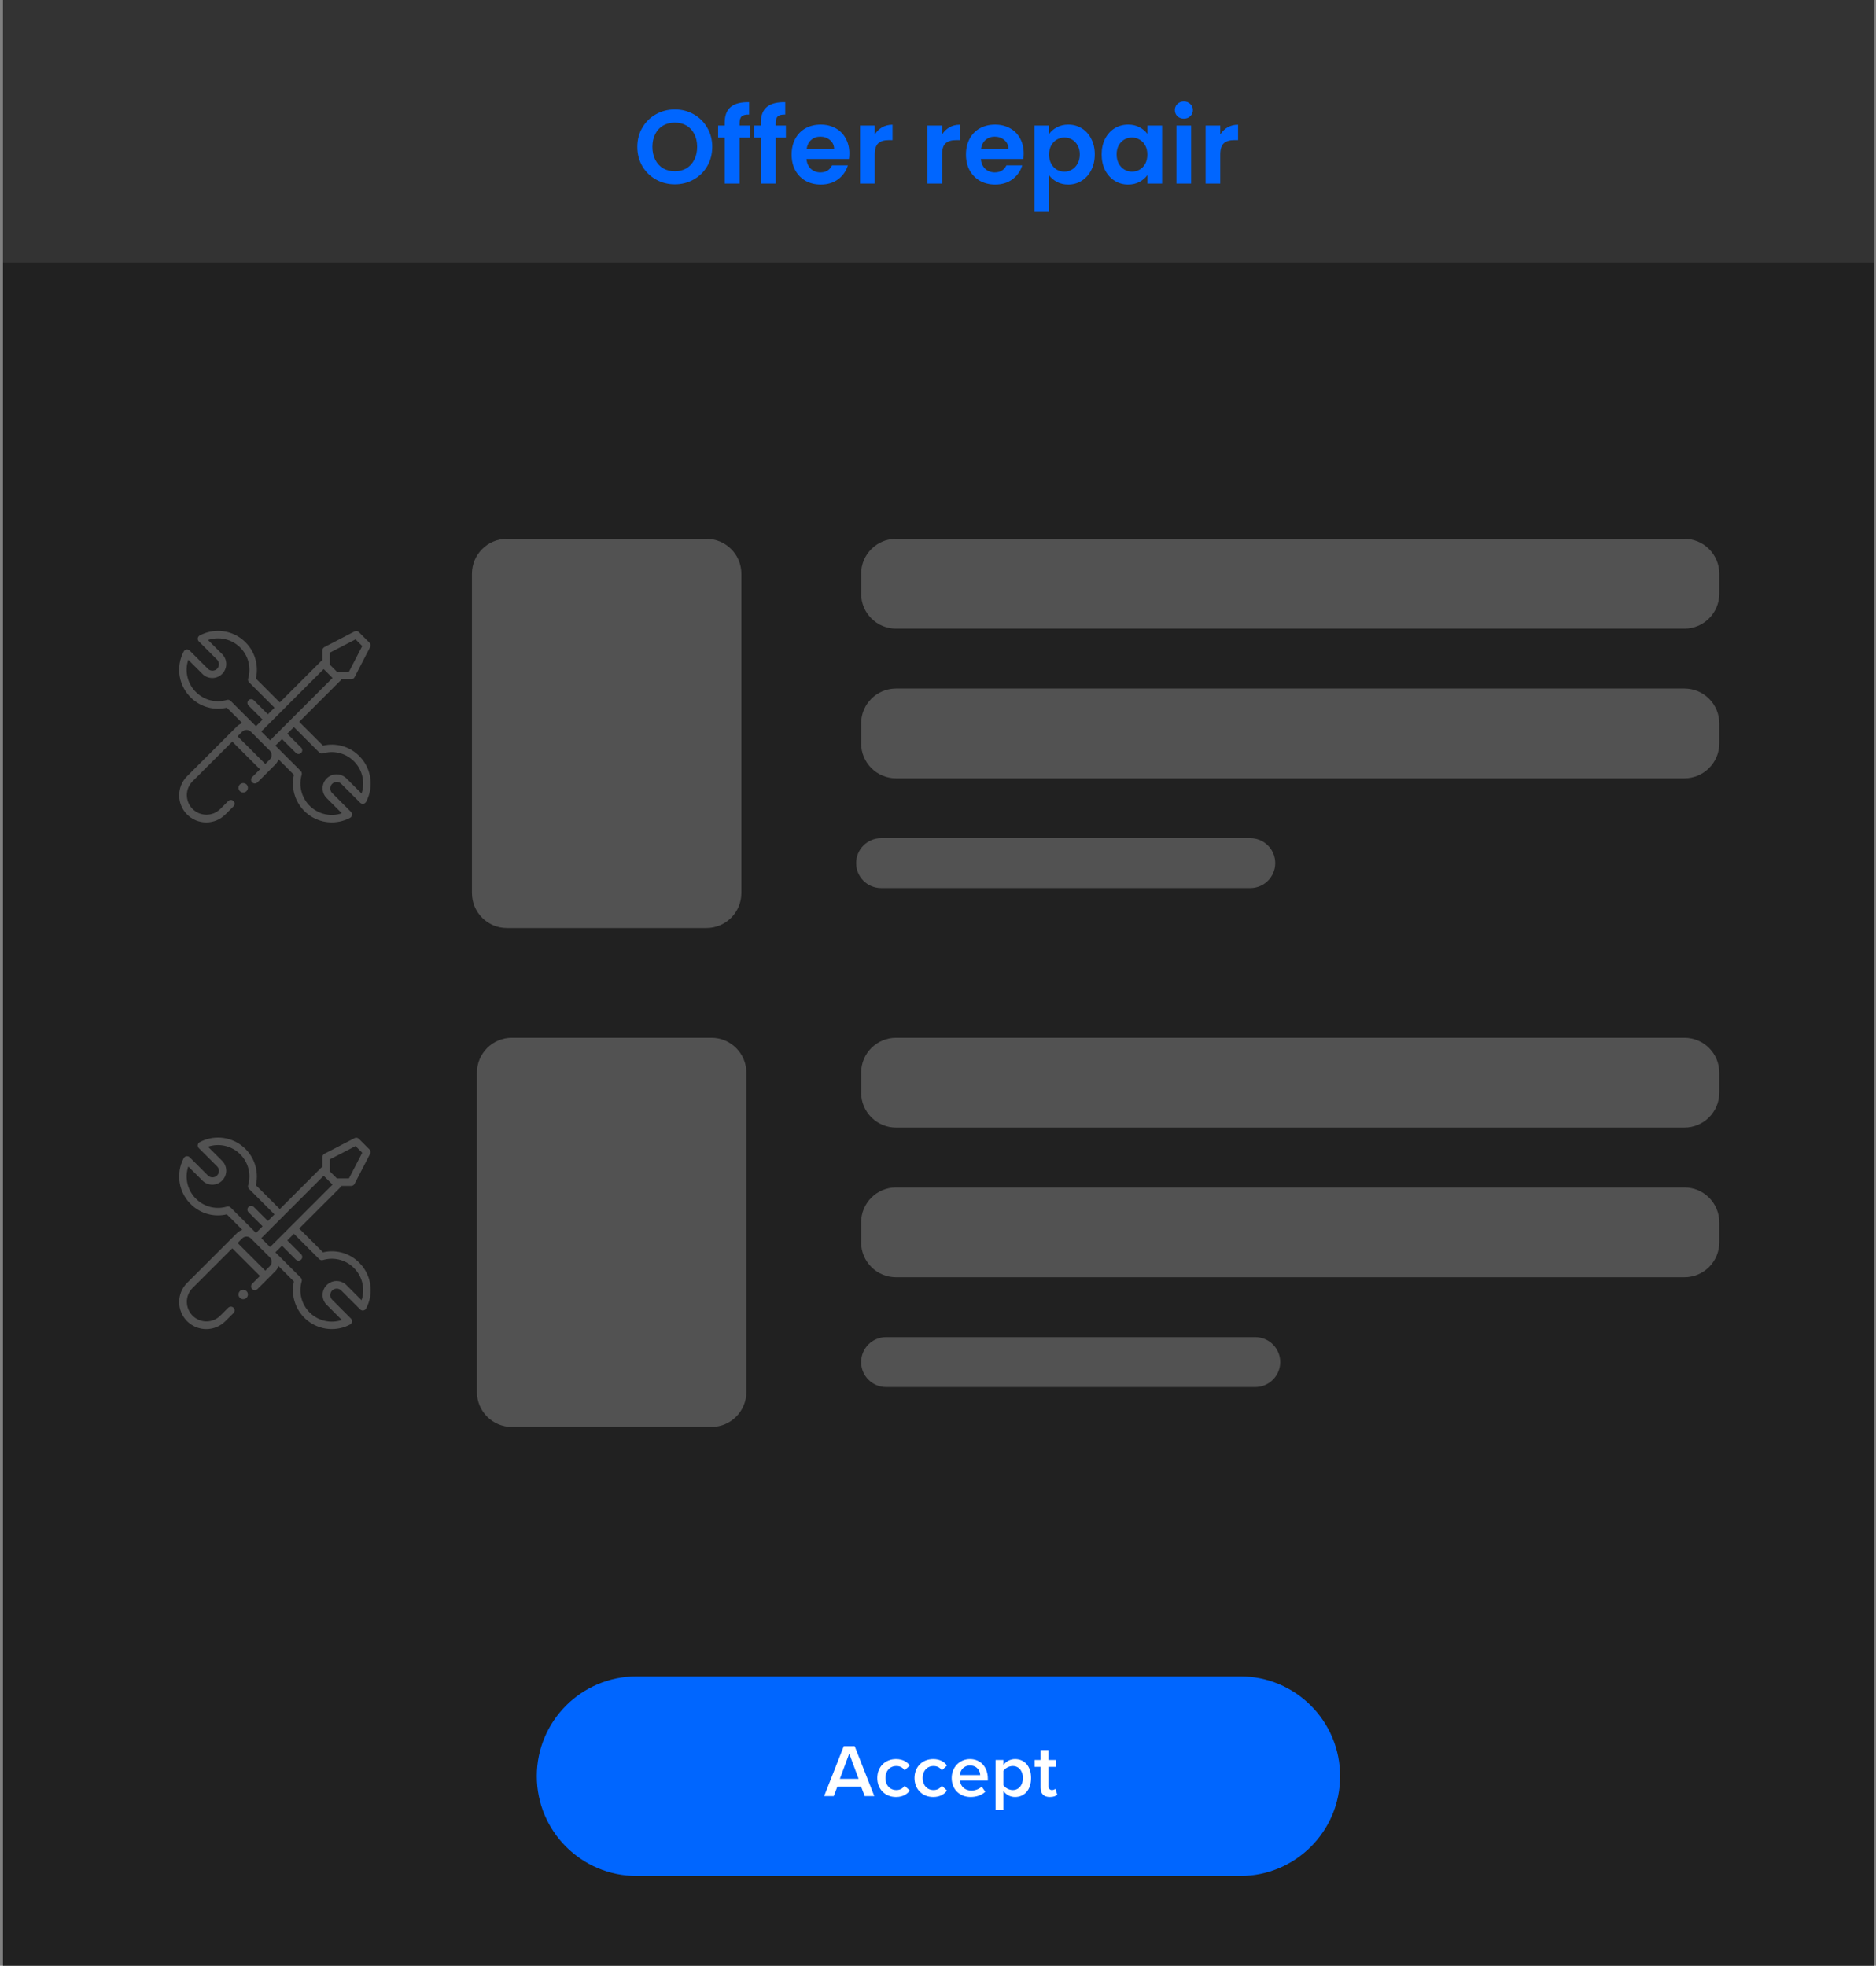 <svg width="376" height="394" viewBox="0 0 376 394" fill="none" xmlns="http://www.w3.org/2000/svg">
<rect x="0" y="0" width="376" height="394" fill="#808080" stroke="none"/>
<path d="M375.591 0H0.591V394H375.591V0Z" fill="#212121"/>
<path d="M248.591 336H127.591C116.545 336 107.591 344.954 107.591 356C107.591 367.046 116.545 376 127.591 376H248.591C259.637 376 268.591 367.046 268.591 356C268.591 344.954 259.637 336 248.591 336Z" fill="#0066FF"/>
<path d="M175.233 360H173.313L172.578 358.08H167.838L167.103 360H165.183L169.113 349.995H171.303L175.233 360ZM172.083 356.535L170.208 351.48L168.333 356.535H172.083ZM175.83 356.37C175.83 354.18 177.375 352.575 179.58 352.575C180.99 352.575 181.845 353.175 182.355 353.865L181.32 354.825C180.915 354.255 180.36 353.97 179.655 353.97C178.335 353.97 177.465 354.96 177.465 356.37C177.465 357.78 178.335 358.785 179.655 358.785C180.36 358.785 180.915 358.485 181.32 357.93L182.355 358.89C181.845 359.58 180.99 360.18 179.58 360.18C177.375 360.18 175.83 358.575 175.83 356.37ZM183.287 356.37C183.287 354.18 184.832 352.575 187.037 352.575C188.447 352.575 189.302 353.175 189.812 353.865L188.777 354.825C188.372 354.255 187.817 353.97 187.112 353.97C185.792 353.97 184.922 354.96 184.922 356.37C184.922 357.78 185.792 358.785 187.112 358.785C187.817 358.785 188.372 358.485 188.777 357.93L189.812 358.89C189.302 359.58 188.447 360.18 187.037 360.18C184.832 360.18 183.287 358.575 183.287 356.37ZM190.743 356.37C190.743 354.27 192.273 352.575 194.418 352.575C196.593 352.575 197.988 354.24 197.988 356.52V356.895H192.393C192.513 357.99 193.338 358.89 194.703 358.89C195.408 358.89 196.248 358.605 196.758 358.095L197.478 359.13C196.758 359.82 195.693 360.18 194.538 360.18C192.363 360.18 190.743 358.665 190.743 356.37ZM194.418 353.865C193.068 353.865 192.453 354.9 192.378 355.785H196.458C196.428 354.93 195.843 353.865 194.418 353.865ZM201.117 358.995V362.76H199.542V352.755H201.117V353.745C201.657 353.025 202.497 352.575 203.442 352.575C205.317 352.575 206.652 353.985 206.652 356.37C206.652 358.755 205.317 360.18 203.442 360.18C202.527 360.18 201.702 359.775 201.117 358.995ZM205.017 356.37C205.017 354.975 204.222 353.97 202.977 353.97C202.242 353.97 201.462 354.405 201.117 354.945V357.81C201.462 358.335 202.242 358.785 202.977 358.785C204.222 358.785 205.017 357.78 205.017 356.37ZM210.418 360.18C209.203 360.18 208.558 359.52 208.558 358.32V354.135H207.358V352.755H208.558V350.775H210.133V352.755H211.603V354.135H210.133V357.93C210.133 358.425 210.373 358.785 210.823 358.785C211.123 358.785 211.408 358.665 211.528 358.53L211.903 359.715C211.618 359.985 211.153 360.18 210.418 360.18Z" fill="white"/>
<path d="M375.574 0H0.609V52.6H375.574V0Z" fill="#333333"/>
<path d="M135.253 36.948C133.881 36.948 132.621 36.626 131.473 35.982C130.325 35.338 129.415 34.449 128.743 33.315C128.071 32.167 127.735 30.872 127.735 29.43C127.735 28.002 128.071 26.721 128.743 25.587C129.415 24.439 130.325 23.543 131.473 22.899C132.621 22.255 133.881 21.933 135.253 21.933C136.639 21.933 137.899 22.255 139.033 22.899C140.181 23.543 141.084 24.439 141.742 25.587C142.414 26.721 142.75 28.002 142.75 29.43C142.75 30.872 142.414 32.167 141.742 33.315C141.084 34.449 140.181 35.338 139.033 35.982C137.885 36.626 136.625 36.948 135.253 36.948ZM135.253 34.323C136.135 34.323 136.912 34.127 137.584 33.735C138.256 33.329 138.781 32.755 139.159 32.013C139.537 31.271 139.726 30.41 139.726 29.43C139.726 28.45 139.537 27.596 139.159 26.868C138.781 26.126 138.256 25.559 137.584 25.167C136.912 24.775 136.135 24.579 135.253 24.579C134.371 24.579 133.587 24.775 132.901 25.167C132.229 25.559 131.704 26.126 131.326 26.868C130.948 27.596 130.759 28.45 130.759 29.43C130.759 30.41 130.948 31.271 131.326 32.013C131.704 32.755 132.229 33.329 132.901 33.735C133.587 34.127 134.371 34.323 135.253 34.323ZM150.271 27.582H148.234V36.801H145.252V27.582H143.929V25.167H145.252V24.579C145.252 23.151 145.658 22.101 146.47 21.429C147.282 20.757 148.507 20.442 150.145 20.484V22.962C149.431 22.948 148.934 23.067 148.654 23.319C148.374 23.571 148.234 24.026 148.234 24.684V25.167H150.271V27.582ZM157.511 27.582H155.474V36.801H152.492V27.582H151.169V25.167H152.492V24.579C152.492 23.151 152.898 22.101 153.71 21.429C154.522 20.757 155.747 20.442 157.385 20.484V22.962C156.671 22.948 156.174 23.067 155.894 23.319C155.614 23.571 155.474 24.026 155.474 24.684V25.167H157.511V27.582ZM170.231 30.732C170.231 31.152 170.203 31.53 170.147 31.866H161.642C161.712 32.706 162.006 33.364 162.524 33.84C163.042 34.316 163.679 34.554 164.435 34.554C165.527 34.554 166.304 34.085 166.766 33.147H169.937C169.601 34.267 168.957 35.191 168.005 35.919C167.053 36.633 165.884 36.99 164.498 36.99C163.378 36.99 162.37 36.745 161.474 36.255C160.592 35.751 159.899 35.044 159.395 34.134C158.905 33.224 158.66 32.174 158.66 30.984C158.66 29.78 158.905 28.723 159.395 27.813C159.885 26.903 160.571 26.203 161.453 25.713C162.335 25.223 163.35 24.978 164.498 24.978C165.604 24.978 166.591 25.216 167.459 25.692C168.341 26.168 169.02 26.847 169.496 27.729C169.986 28.597 170.231 29.598 170.231 30.732ZM167.186 29.892C167.172 29.136 166.899 28.534 166.367 28.086C165.835 27.624 165.184 27.393 164.414 27.393C163.686 27.393 163.07 27.617 162.566 28.065C162.076 28.499 161.775 29.108 161.663 29.892H167.186ZM175.317 26.973C175.695 26.357 176.185 25.874 176.787 25.524C177.403 25.174 178.103 24.999 178.887 24.999V28.086H178.11C177.186 28.086 176.486 28.303 176.01 28.737C175.548 29.171 175.317 29.927 175.317 31.005V36.801H172.377V25.167H175.317V26.973ZM188.811 26.973C189.189 26.357 189.679 25.874 190.281 25.524C190.897 25.174 191.597 24.999 192.381 24.999V28.086H191.604C190.68 28.086 189.98 28.303 189.504 28.737C189.042 29.171 188.811 29.927 188.811 31.005V36.801H185.871V25.167H188.811V26.973ZM205.176 30.732C205.176 31.152 205.148 31.53 205.092 31.866H196.587C196.657 32.706 196.951 33.364 197.469 33.84C197.987 34.316 198.624 34.554 199.38 34.554C200.472 34.554 201.249 34.085 201.711 33.147H204.882C204.546 34.267 203.902 35.191 202.95 35.919C201.998 36.633 200.829 36.99 199.443 36.99C198.323 36.99 197.315 36.745 196.419 36.255C195.537 35.751 194.844 35.044 194.34 34.134C193.85 33.224 193.605 32.174 193.605 30.984C193.605 29.78 193.85 28.723 194.34 27.813C194.83 26.903 195.516 26.203 196.398 25.713C197.28 25.223 198.295 24.978 199.443 24.978C200.549 24.978 201.536 25.216 202.404 25.692C203.286 26.168 203.965 26.847 204.441 27.729C204.931 28.597 205.176 29.598 205.176 30.732ZM202.131 29.892C202.117 29.136 201.844 28.534 201.312 28.086C200.78 27.624 200.129 27.393 199.359 27.393C198.631 27.393 198.015 27.617 197.511 28.065C197.021 28.499 196.72 29.108 196.608 29.892H202.131ZM210.262 26.847C210.64 26.315 211.158 25.874 211.816 25.524C212.488 25.16 213.251 24.978 214.105 24.978C215.099 24.978 215.995 25.223 216.793 25.713C217.605 26.203 218.242 26.903 218.704 27.813C219.18 28.709 219.418 29.752 219.418 30.942C219.418 32.132 219.18 33.189 218.704 34.113C218.242 35.023 217.605 35.73 216.793 36.234C215.995 36.738 215.099 36.99 214.105 36.99C213.251 36.99 212.495 36.815 211.837 36.465C211.193 36.115 210.668 35.674 210.262 35.142V42.345H207.322V25.167H210.262V26.847ZM216.415 30.942C216.415 30.242 216.268 29.64 215.974 29.136C215.694 28.618 215.316 28.226 214.84 27.96C214.378 27.694 213.874 27.561 213.328 27.561C212.796 27.561 212.292 27.701 211.816 27.981C211.354 28.247 210.976 28.639 210.682 29.157C210.402 29.675 210.262 30.284 210.262 30.984C210.262 31.684 210.402 32.293 210.682 32.811C210.976 33.329 211.354 33.728 211.816 34.008C212.292 34.274 212.796 34.407 213.328 34.407C213.874 34.407 214.378 34.267 214.84 33.987C215.316 33.707 215.694 33.308 215.974 32.79C216.268 32.272 216.415 31.656 216.415 30.942ZM220.798 30.942C220.798 29.766 221.029 28.723 221.491 27.813C221.967 26.903 222.604 26.203 223.402 25.713C224.214 25.223 225.117 24.978 226.111 24.978C226.979 24.978 227.735 25.153 228.379 25.503C229.037 25.853 229.562 26.294 229.954 26.826V25.167H232.915V36.801H229.954V35.1C229.576 35.646 229.051 36.101 228.379 36.465C227.721 36.815 226.958 36.99 226.09 36.99C225.11 36.99 224.214 36.738 223.402 36.234C222.604 35.73 221.967 35.023 221.491 34.113C221.029 33.189 220.798 32.132 220.798 30.942ZM229.954 30.984C229.954 30.27 229.814 29.661 229.534 29.157C229.254 28.639 228.876 28.247 228.4 27.981C227.924 27.701 227.413 27.561 226.867 27.561C226.321 27.561 225.817 27.694 225.355 27.96C224.893 28.226 224.515 28.618 224.221 29.136C223.941 29.64 223.801 30.242 223.801 30.942C223.801 31.642 223.941 32.258 224.221 32.79C224.515 33.308 224.893 33.707 225.355 33.987C225.831 34.267 226.335 34.407 226.867 34.407C227.413 34.407 227.924 34.274 228.4 34.008C228.876 33.728 229.254 33.336 229.534 32.832C229.814 32.314 229.954 31.698 229.954 30.984ZM237.278 23.781C236.76 23.781 236.326 23.62 235.976 23.298C235.64 22.962 235.472 22.549 235.472 22.059C235.472 21.569 235.64 21.163 235.976 20.841C236.326 20.505 236.76 20.337 237.278 20.337C237.796 20.337 238.223 20.505 238.559 20.841C238.909 21.163 239.084 21.569 239.084 22.059C239.084 22.549 238.909 22.962 238.559 23.298C238.223 23.62 237.796 23.781 237.278 23.781ZM238.727 25.167V36.801H235.787V25.167H238.727ZM244.572 26.973C244.95 26.357 245.44 25.874 246.042 25.524C246.658 25.174 247.358 24.999 248.142 24.999V28.086H247.365C246.441 28.086 245.741 28.303 245.265 28.737C244.803 29.171 244.572 29.927 244.572 31.005V36.801H241.632V25.167H244.572V26.973Z" fill="#0066FF"/>
<path d="M337.591 108H179.591C175.725 108 172.591 111.134 172.591 115V119C172.591 122.866 175.725 126 179.591 126H337.591C341.457 126 344.591 122.866 344.591 119V115C344.591 111.134 341.457 108 337.591 108Z" fill="#525252"/>
<path d="M141.591 108H101.591C97.725 108 94.591 111.134 94.591 115V179C94.591 182.866 97.725 186 101.591 186H141.591C145.457 186 148.591 182.866 148.591 179V115C148.591 111.134 145.457 108 141.591 108Z" fill="#525252"/>
<path d="M337.591 138H179.591C175.725 138 172.591 141.134 172.591 145V149C172.591 152.866 175.725 156 179.591 156H337.591C341.457 156 344.591 152.866 344.591 149V145C344.591 141.134 341.457 138 337.591 138Z" fill="#525252"/>
<path d="M250.591 168H176.591C173.829 168 171.591 170.239 171.591 173C171.591 175.761 173.829 178 176.591 178H250.591C253.352 178 255.591 175.761 255.591 173C255.591 170.239 253.352 168 250.591 168Z" fill="#525252"/>
<path d="M337.591 208H179.591C175.725 208 172.591 211.134 172.591 215V219C172.591 222.866 175.725 226 179.591 226H337.591C341.457 226 344.591 222.866 344.591 219V215C344.591 211.134 341.457 208 337.591 208Z" fill="#525252"/>
<path d="M142.591 208H102.591C98.725 208 95.591 211.134 95.591 215V279C95.591 282.866 98.725 286 102.591 286H142.591C146.457 286 149.591 282.866 149.591 279V215C149.591 211.134 146.457 208 142.591 208Z" fill="#525252"/>
<path d="M337.591 238H179.591C175.725 238 172.591 241.134 172.591 245V249C172.591 252.866 175.725 256 179.591 256H337.591C341.457 256 344.591 252.866 344.591 249V245C344.591 241.134 341.457 238 337.591 238Z" fill="#525252"/>
<path d="M251.591 268H177.591C174.829 268 172.591 270.239 172.591 273C172.591 275.761 174.829 278 177.591 278H251.591C254.352 278 256.591 275.761 256.591 273C256.591 270.239 254.352 268 251.591 268Z" fill="#525252"/>
<path d="M71.737 151.275C70.808 150.421 69.684 149.809 68.464 149.49C67.244 149.171 65.964 149.157 64.737 149.448L59.968 144.679L68.24 136.407C68.317 136.33 68.376 136.237 68.413 136.135H70.395C70.532 136.136 70.666 136.099 70.784 136.028C70.901 135.958 70.997 135.856 71.061 135.735L74.186 129.693C74.259 129.552 74.285 129.391 74.261 129.233C74.236 129.076 74.162 128.931 74.05 128.818L71.935 126.702C71.822 126.59 71.677 126.516 71.519 126.491C71.362 126.467 71.201 126.493 71.06 126.566L65.023 129.693C64.901 129.757 64.8 129.853 64.73 129.97C64.659 130.088 64.622 130.222 64.623 130.359V132.338C64.52 132.375 64.428 132.434 64.351 132.511L56.079 140.783L51.285 135.997C51.622 134.54 51.533 133.016 51.028 131.608C50.522 130.2 49.622 128.968 48.435 128.058C47.248 127.148 45.823 126.599 44.332 126.477C42.842 126.355 41.347 126.665 40.028 127.37C39.925 127.425 39.836 127.504 39.768 127.6C39.701 127.695 39.657 127.805 39.64 127.921C39.623 128.037 39.633 128.155 39.669 128.266C39.706 128.377 39.768 128.478 39.851 128.561L43.566 132.276C43.782 132.524 43.895 132.845 43.884 133.174C43.872 133.503 43.736 133.816 43.504 134.048C43.271 134.281 42.959 134.417 42.63 134.428C42.301 134.44 41.98 134.326 41.732 134.11L38.018 130.396C37.935 130.313 37.834 130.251 37.723 130.215C37.611 130.178 37.493 130.168 37.378 130.185C37.262 130.202 37.152 130.246 37.056 130.314C36.961 130.381 36.882 130.47 36.827 130.573C36.008 132.104 35.724 133.865 36.021 135.576C36.318 137.287 37.178 138.85 38.465 140.016C39.393 140.87 40.517 141.483 41.737 141.801C42.958 142.12 44.237 142.134 45.465 141.843L48.565 144.943C48.157 145.076 47.786 145.303 47.483 145.606L37.5 155.582C36.482 156.599 35.911 157.979 35.911 159.418C35.911 160.856 36.482 162.236 37.5 163.253C38.517 164.27 39.897 164.842 41.335 164.842C42.774 164.842 44.153 164.27 45.171 163.253L46.822 161.602C46.954 161.46 47.026 161.272 47.023 161.078C47.019 160.883 46.941 160.698 46.803 160.56C46.666 160.423 46.48 160.344 46.286 160.341C46.092 160.338 45.904 160.41 45.762 160.542L44.106 162.193C43.365 162.909 42.374 163.305 41.344 163.296C40.315 163.288 39.33 162.875 38.602 162.147C37.874 161.419 37.461 160.434 37.453 159.404C37.444 158.375 37.84 157.383 38.556 156.643L46.556 148.643L52.106 154.193L50.527 155.772C50.394 155.914 50.322 156.102 50.325 156.297C50.329 156.491 50.408 156.676 50.545 156.814C50.682 156.951 50.868 157.03 51.062 157.033C51.256 157.037 51.444 156.965 51.587 156.832L55.145 153.274C55.448 152.972 55.676 152.601 55.81 152.194L58.91 155.294C58.573 156.751 58.663 158.274 59.169 159.681C59.675 161.089 60.575 162.321 61.762 163.23C62.949 164.14 64.372 164.689 65.863 164.811C67.353 164.934 68.847 164.625 70.167 163.921C70.27 163.866 70.359 163.787 70.426 163.692C70.493 163.596 70.537 163.486 70.555 163.37C70.572 163.254 70.562 163.136 70.525 163.025C70.488 162.914 70.426 162.813 70.344 162.73L66.636 159.014C66.501 158.897 66.392 158.754 66.315 158.593C66.238 158.432 66.195 158.257 66.189 158.078C66.183 157.9 66.214 157.722 66.279 157.557C66.344 157.391 66.443 157.24 66.569 157.114C66.695 156.988 66.846 156.889 67.012 156.823C67.178 156.758 67.356 156.728 67.534 156.734C67.712 156.74 67.887 156.783 68.048 156.86C68.209 156.936 68.353 157.046 68.47 157.18L72.184 160.894C72.266 160.977 72.368 161.039 72.479 161.076C72.59 161.112 72.708 161.122 72.824 161.105C72.939 161.088 73.049 161.044 73.145 160.976C73.241 160.909 73.319 160.82 73.375 160.717C74.194 159.186 74.477 157.425 74.18 155.714C73.883 154.003 73.023 152.44 71.736 151.274L71.737 151.275ZM71.262 128.15L72.602 129.49L69.937 134.638H67.527L66.117 133.228V130.815L71.262 128.15ZM64.875 134.104L66.648 135.877L54.135 148.39L52.362 146.618L64.875 134.104ZM45.478 140.288C44.444 140.597 43.347 140.633 42.295 140.39C41.243 140.148 40.272 139.636 39.478 138.905C38.57 138.084 37.922 137.015 37.613 135.831C37.303 134.647 37.346 133.398 37.736 132.238L40.672 135.171C41.205 135.652 41.902 135.909 42.619 135.89C43.336 135.872 44.019 135.578 44.526 135.071C45.034 134.563 45.327 133.881 45.345 133.163C45.364 132.446 45.106 131.749 44.626 131.216L41.689 128.278C42.779 127.91 43.95 127.849 45.074 128.1C46.197 128.352 47.23 128.907 48.059 129.705C48.889 130.503 49.484 131.513 49.779 132.626C50.074 133.739 50.058 134.911 49.733 136.015C49.695 136.144 49.693 136.281 49.726 136.411C49.76 136.541 49.828 136.66 49.923 136.755L55.015 141.847L53.689 143.173L50.889 140.373C50.82 140.299 50.737 140.24 50.645 140.199C50.553 140.158 50.454 140.136 50.353 140.135C50.252 140.133 50.152 140.151 50.059 140.189C49.966 140.227 49.881 140.283 49.81 140.354C49.738 140.425 49.682 140.51 49.645 140.604C49.607 140.697 49.588 140.797 49.59 140.898C49.592 140.998 49.614 141.098 49.655 141.19C49.696 141.282 49.755 141.364 49.829 141.433L52.629 144.233L51.306 145.557L46.225 140.476C46.129 140.381 46.01 140.313 45.879 140.28C45.748 140.246 45.61 140.249 45.481 140.288H45.478ZM54.091 152.211L53.172 153.13L47.622 147.58L48.541 146.661C48.772 146.43 49.086 146.3 49.413 146.3C49.74 146.3 50.054 146.43 50.286 146.661L54.091 150.466C54.322 150.698 54.452 151.011 54.452 151.339C54.452 151.666 54.322 151.98 54.091 152.211ZM72.466 159.056L69.53 156.12C69.275 155.839 68.966 155.613 68.621 155.455C68.276 155.297 67.903 155.21 67.524 155.201C67.144 155.192 66.767 155.259 66.415 155.4C66.063 155.541 65.743 155.752 65.475 156.02C65.207 156.288 64.996 156.608 64.855 156.961C64.714 157.313 64.646 157.69 64.656 158.069C64.665 158.448 64.751 158.822 64.909 159.166C65.067 159.511 65.294 159.82 65.575 160.075L68.513 163.013C67.422 163.381 66.251 163.442 65.128 163.191C64.004 162.939 62.972 162.384 62.142 161.586C61.312 160.788 60.718 159.778 60.423 158.665C60.127 157.553 60.144 156.38 60.469 155.276C60.506 155.147 60.508 155.01 60.475 154.88C60.441 154.75 60.374 154.631 60.279 154.536L55.194 149.451L56.52 148.125L59.32 150.925C59.462 151.058 59.65 151.13 59.844 151.126C60.038 151.123 60.224 151.044 60.361 150.907C60.499 150.769 60.577 150.584 60.581 150.39C60.584 150.195 60.512 150.007 60.38 149.865L57.58 147.065L58.906 145.738L63.98 150.812C64.075 150.908 64.195 150.976 64.326 151.009C64.457 151.042 64.594 151.04 64.724 151.001C65.758 150.692 66.855 150.657 67.907 150.899C68.958 151.142 69.929 151.653 70.724 152.384C71.631 153.206 72.279 154.276 72.588 155.461C72.897 156.646 72.853 157.896 72.462 159.056H72.466Z" fill="#525252"/>
<path d="M48.745 156.959C48.526 156.959 48.314 157.035 48.145 157.173C47.976 157.312 47.86 157.505 47.818 157.719C47.775 157.934 47.808 158.156 47.911 158.349C48.014 158.542 48.18 158.693 48.382 158.777C48.584 158.861 48.809 158.872 49.018 158.808C49.227 158.745 49.408 158.611 49.53 158.429C49.651 158.248 49.706 158.029 49.685 157.812C49.663 157.594 49.567 157.391 49.413 157.236C49.235 157.059 48.995 156.96 48.745 156.959Z" fill="#525252"/>
<path d="M71.737 252.828C70.808 251.974 69.684 251.361 68.464 251.043C67.244 250.724 65.964 250.71 64.737 251.001L59.968 246.232L68.24 237.96C68.317 237.883 68.376 237.79 68.413 237.688H70.395C70.532 237.688 70.666 237.651 70.784 237.581C70.901 237.51 70.997 237.409 71.061 237.288L74.186 231.246C74.259 231.104 74.285 230.943 74.261 230.786C74.236 230.629 74.162 230.483 74.05 230.371L71.935 228.255C71.822 228.142 71.677 228.068 71.519 228.044C71.362 228.019 71.201 228.046 71.06 228.119L65.023 231.246C64.901 231.31 64.8 231.406 64.73 231.523C64.659 231.64 64.622 231.775 64.623 231.912V233.891C64.52 233.928 64.428 233.987 64.351 234.064L56.079 242.336L51.285 237.55C51.622 236.093 51.533 234.569 51.028 233.161C50.522 231.753 49.622 230.52 48.435 229.61C47.248 228.7 45.823 228.152 44.332 228.03C42.842 227.908 41.347 228.218 40.028 228.923C39.925 228.978 39.836 229.057 39.768 229.152C39.701 229.248 39.657 229.358 39.64 229.474C39.623 229.59 39.633 229.708 39.669 229.819C39.706 229.93 39.768 230.031 39.851 230.114L43.566 233.829C43.782 234.077 43.895 234.398 43.884 234.727C43.872 235.056 43.736 235.368 43.504 235.601C43.271 235.834 42.959 235.969 42.63 235.981C42.301 235.992 41.98 235.879 41.732 235.663L38.018 231.949C37.935 231.866 37.834 231.804 37.723 231.767C37.611 231.731 37.493 231.721 37.378 231.738C37.262 231.755 37.152 231.799 37.056 231.867C36.961 231.934 36.882 232.023 36.827 232.126C36.008 233.657 35.724 235.418 36.021 237.129C36.318 238.84 37.178 240.403 38.465 241.569C39.393 242.423 40.517 243.035 41.737 243.354C42.958 243.672 44.237 243.687 45.465 243.396L48.565 246.496C48.157 246.628 47.786 246.855 47.483 247.159L37.5 257.135C36.482 258.152 35.911 259.532 35.911 260.97C35.911 262.409 36.482 263.789 37.5 264.806C38.517 265.823 39.897 266.395 41.335 266.395C42.774 266.395 44.153 265.823 45.171 264.806L46.822 263.155C46.954 263.013 47.026 262.825 47.023 262.63C47.019 262.436 46.941 262.251 46.803 262.113C46.666 261.976 46.48 261.897 46.286 261.894C46.092 261.89 45.904 261.962 45.762 262.095L44.106 263.746C43.365 264.461 42.374 264.858 41.344 264.849C40.315 264.84 39.33 264.427 38.602 263.699C37.874 262.971 37.461 261.987 37.453 260.957C37.444 259.928 37.84 258.936 38.556 258.196L46.556 250.196L52.106 255.746L50.527 257.325C50.394 257.467 50.322 257.655 50.325 257.849C50.329 258.044 50.408 258.229 50.545 258.366C50.682 258.504 50.868 258.583 51.062 258.586C51.256 258.589 51.444 258.517 51.587 258.385L55.145 254.827C55.448 254.524 55.676 254.154 55.81 253.747L58.91 256.847C58.573 258.304 58.663 259.827 59.169 261.234C59.675 262.641 60.575 263.873 61.762 264.783C62.949 265.692 64.372 266.241 65.863 266.364C67.353 266.486 68.847 266.177 70.167 265.474C70.27 265.419 70.359 265.34 70.426 265.244C70.493 265.149 70.537 265.039 70.555 264.923C70.572 264.807 70.562 264.689 70.525 264.578C70.488 264.467 70.426 264.366 70.344 264.283L66.636 260.567C66.501 260.45 66.392 260.306 66.315 260.145C66.238 259.984 66.195 259.809 66.189 259.631C66.183 259.453 66.214 259.275 66.279 259.109C66.344 258.943 66.443 258.793 66.569 258.666C66.695 258.54 66.846 258.442 67.012 258.376C67.178 258.311 67.356 258.28 67.534 258.287C67.712 258.293 67.887 258.336 68.048 258.412C68.209 258.489 68.353 258.598 68.47 258.733L72.184 262.447C72.266 262.529 72.368 262.592 72.479 262.628C72.59 262.665 72.708 262.675 72.824 262.658C72.939 262.641 73.049 262.597 73.145 262.529C73.241 262.462 73.319 262.373 73.375 262.27C74.194 260.738 74.477 258.977 74.18 257.266C73.883 255.555 73.023 253.993 71.736 252.827L71.737 252.828ZM71.262 229.703L72.602 231.043L69.937 236.191H67.527L66.117 234.781V232.368L71.262 229.703ZM64.875 235.657L66.648 237.43L54.135 249.943L52.362 248.171L64.875 235.657ZM45.478 241.841C44.444 242.15 43.347 242.185 42.295 241.943C41.243 241.7 40.272 241.189 39.478 240.458C38.57 239.636 37.922 238.568 37.613 237.384C37.303 236.2 37.346 234.951 37.736 233.791L40.672 236.724C41.205 237.204 41.902 237.462 42.619 237.443C43.336 237.424 44.019 237.131 44.526 236.624C45.034 236.116 45.327 235.433 45.345 234.716C45.364 233.999 45.106 233.302 44.626 232.769L41.689 229.831C42.779 229.463 43.95 229.401 45.074 229.653C46.197 229.905 47.23 230.46 48.059 231.258C48.889 232.056 49.484 233.066 49.779 234.179C50.074 235.291 50.058 236.464 49.733 237.568C49.695 237.697 49.693 237.834 49.726 237.964C49.76 238.094 49.828 238.213 49.923 238.308L55.015 243.4L53.689 244.726L50.889 241.926C50.82 241.852 50.737 241.793 50.645 241.752C50.553 241.711 50.454 241.689 50.353 241.687C50.252 241.685 50.152 241.704 50.059 241.742C49.966 241.779 49.881 241.836 49.81 241.907C49.738 241.978 49.682 242.063 49.645 242.156C49.607 242.25 49.588 242.35 49.59 242.45C49.592 242.551 49.614 242.65 49.655 242.742C49.696 242.834 49.755 242.917 49.829 242.986L52.629 245.786L51.306 247.11L46.225 242.029C46.129 241.933 46.01 241.865 45.879 241.832C45.748 241.799 45.61 241.802 45.481 241.841H45.478ZM54.091 253.764L53.172 254.683L47.622 249.133L48.541 248.214C48.772 247.983 49.086 247.853 49.413 247.853C49.74 247.853 50.054 247.983 50.286 248.214L54.091 252.019C54.322 252.25 54.452 252.564 54.452 252.891C54.452 253.219 54.322 253.532 54.091 253.764ZM72.466 260.609L69.53 257.673C69.275 257.392 68.966 257.165 68.621 257.007C68.276 256.849 67.903 256.763 67.524 256.754C67.144 256.744 66.767 256.812 66.415 256.953C66.063 257.094 65.743 257.305 65.475 257.573C65.207 257.841 64.996 258.161 64.855 258.513C64.714 258.866 64.646 259.243 64.656 259.622C64.665 260.001 64.751 260.374 64.909 260.719C65.067 261.064 65.294 261.373 65.575 261.628L68.513 264.566C67.422 264.934 66.251 264.995 65.128 264.744C64.004 264.492 62.972 263.937 62.142 263.139C61.312 262.341 60.718 261.331 60.423 260.218C60.127 259.105 60.144 257.933 60.469 256.829C60.506 256.7 60.508 256.563 60.475 256.433C60.441 256.303 60.374 256.184 60.279 256.089L55.194 251.004L56.52 249.678L59.32 252.478C59.462 252.61 59.65 252.682 59.844 252.679C60.038 252.676 60.224 252.597 60.361 252.459C60.499 252.322 60.577 252.137 60.581 251.942C60.584 251.748 60.512 251.56 60.38 251.418L57.58 248.618L58.906 247.291L63.98 252.365C64.075 252.461 64.195 252.529 64.326 252.562C64.457 252.595 64.594 252.592 64.724 252.554C65.758 252.245 66.855 252.209 67.907 252.452C68.958 252.694 69.929 253.206 70.724 253.937C71.631 254.759 72.279 255.828 72.588 257.014C72.897 258.199 72.853 259.448 72.462 260.609H72.466Z" fill="#525252"/>
<path d="M48.745 258.512C48.526 258.512 48.314 258.587 48.145 258.726C47.976 258.865 47.86 259.058 47.818 259.272C47.775 259.486 47.808 259.709 47.911 259.902C48.014 260.095 48.18 260.246 48.382 260.33C48.584 260.413 48.809 260.425 49.018 260.361C49.227 260.298 49.408 260.164 49.53 259.982C49.651 259.8 49.706 259.582 49.685 259.364C49.663 259.147 49.567 258.943 49.413 258.789C49.235 258.612 48.995 258.513 48.745 258.512Z" fill="#525252"/>
</svg>
